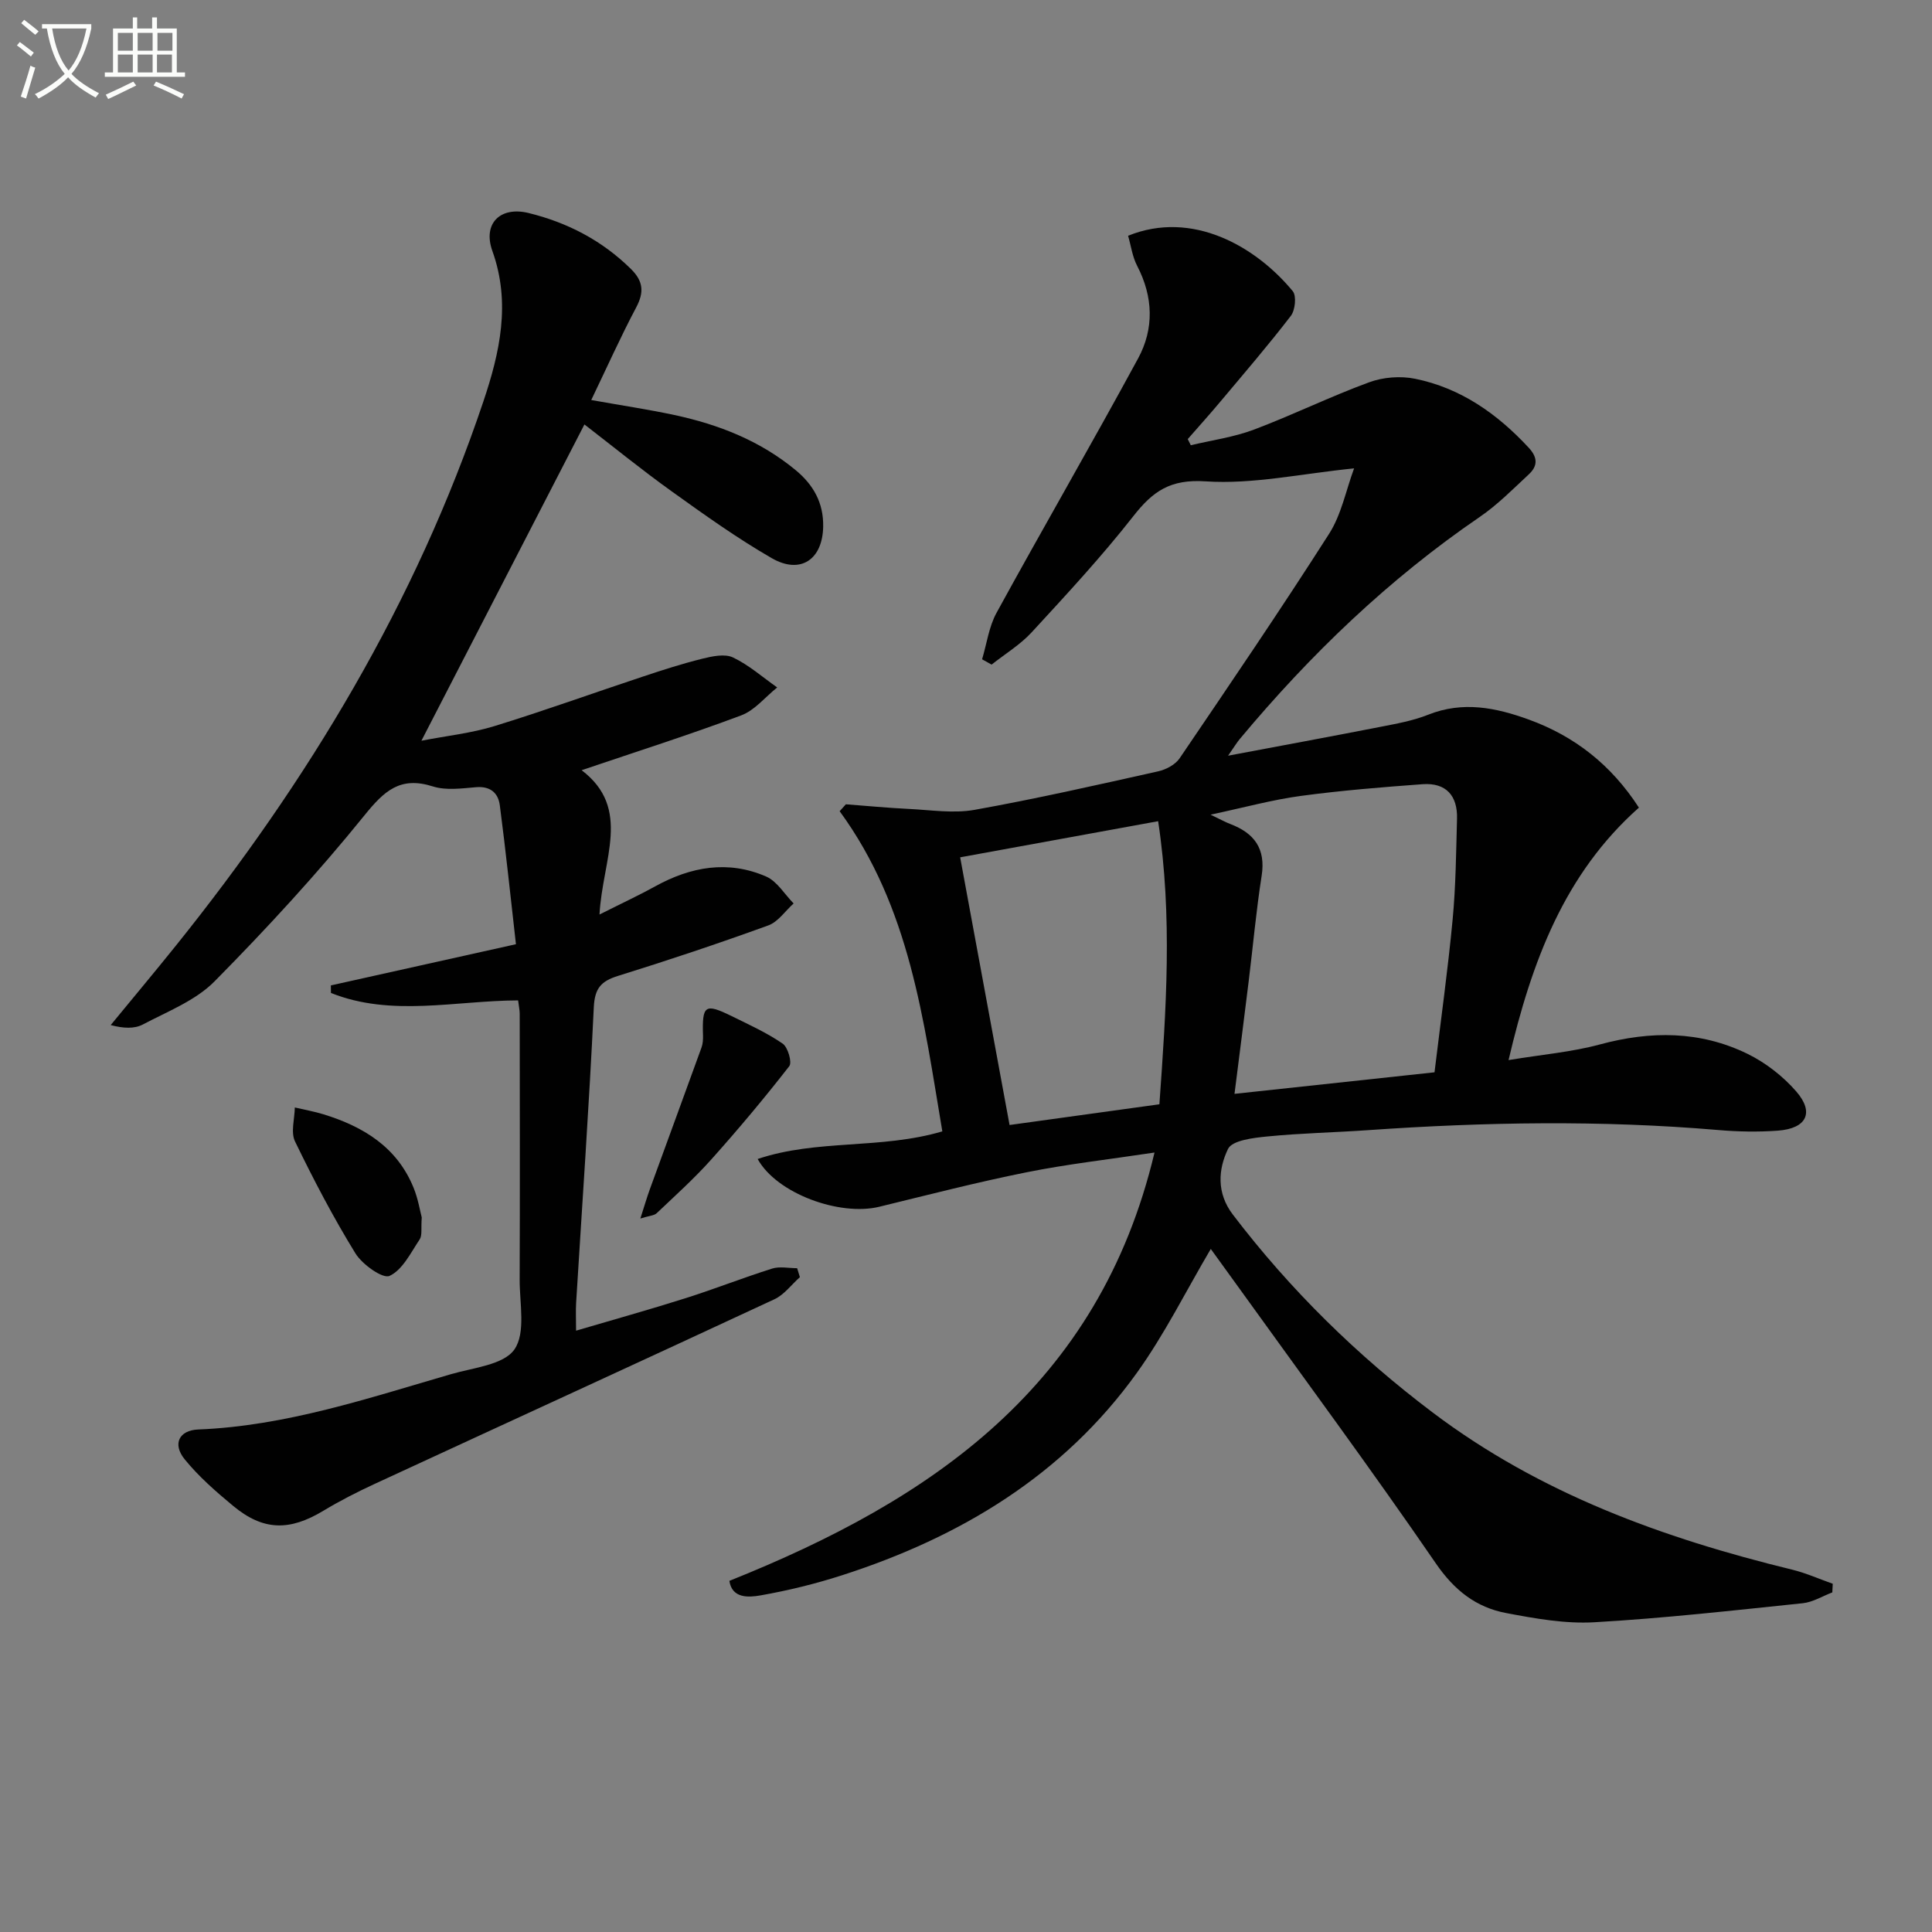 <svg enable-background="new 0 0 400 400" viewBox="0 0 400 400" xmlns="http://www.w3.org/2000/svg"><rect x="0" y="0" width="400" height="400" fill="#808080" stroke="none"/><path d="m6.4 11.7c-1-.8-1.9-1.6-2.9-2.3l.6-.7c.9.7 1.9 1.4 2.9 2.2zm-2.1 8.3c.7-2.1 1.4-4.2 2-6.4.2.1.6.3 1 .4-.7 2.3-1.3 4.4-1.9 6.4zm3-12.8c-1.1-.9-2.1-1.7-2.9-2.4l.6-.7c1 .8 2 1.5 3 2.4zm1.4-1.3v-.9h10.2v.9c-.9 4.2-2.3 7.3-4.1 9.4 1.3 1.4 3.2 2.7 5.7 4-.2.2-.4.5-.7.9-2.5-1.4-4.4-2.7-5.7-4.2-1.4 1.5-3.5 3-6.1 4.4 0 0 0 0-.1-.1-.3-.4-.5-.7-.7-.8 2.7-1.3 4.7-2.8 6.2-4.2-1.8-2.2-3-5.3-3.7-9.4zm9.2 0h-7.1c.6 3.8 1.7 6.7 3.4 8.7 1.7-2 2.9-4.8 3.7-8.7z" fill="#fbfcfa"/><path d="m31.6 3.6h.9v2.3h4.1v9.1h1.7v.9h-16.6v-.9h1.7v-9.1h4.1v-2.3h.9v2.3h3.1v-2.3zm-4 13.3.6.8c-1.9.9-3.8 1.9-5.8 2.8-.2-.3-.3-.6-.5-.9 2-.9 3.9-1.8 5.7-2.7zm-3.2-10.1v3.7h3.1v-3.7zm0 4.5v3.7h3.1v-3.7zm4.1-4.5v3.7h3.1v-3.7zm0 4.5v3.7h3.1v-3.7zm9.1 9.1c-2.1-1.1-4.1-2-5.8-2.7l.5-.8c2.2.9 4.1 1.8 5.8 2.6zm-1.9-13.6h-3.1v3.7h3.1zm-3.2 4.5v3.7h3.1v-3.7z" fill="#fbfcfa"/><g fill="#010101"><path d="m239.03 238.62c-9.55 1.44-18.1 2.4-26.49 4.09-10.24 2.05-20.36 4.67-30.51 7.14-8.15 1.98-21.17-2.69-25.17-9.89 12.34-4.15 25.44-1.95 38.24-5.72-3.89-23.03-6.69-46.36-21.26-66.29.43-.48.86-.95 1.29-1.43 4.35.33 8.7.75 13.05.96 4.53.22 9.21.97 13.59.19 12.73-2.28 25.37-5.15 38-7.97 1.62-.36 3.55-1.37 4.45-2.69 10.46-15.41 20.94-30.81 30.96-46.5 2.54-3.97 3.48-8.97 5.17-13.54-11.07 1.12-21 3.34-30.74 2.69-7.32-.49-10.92 2.04-14.96 7.2-6.56 8.37-13.83 16.21-21.04 24.04-2.38 2.59-5.52 4.48-8.31 6.7-.66-.37-1.32-.73-1.97-1.1.97-3.22 1.41-6.74 2.99-9.62 9.65-17.62 19.73-35.01 29.31-52.67 3.34-6.15 3.14-12.75-.19-19.16-1-1.92-1.29-4.21-1.88-6.24 13.25-5.37 26.39 2.15 34.09 11.47.81.98.51 3.93-.39 5.11-4.65 6.06-9.65 11.86-14.56 17.72-2.21 2.64-4.52 5.2-6.79 7.8.21.42.42.84.63 1.27 4.36-1.04 8.88-1.66 13.04-3.22 8.05-3.03 15.81-6.85 23.88-9.81 2.9-1.07 6.5-1.35 9.53-.73 9.44 1.92 17 7.25 23.51 14.27 1.95 2.1 1.84 3.84 0 5.54-3.28 3.05-6.47 6.29-10.14 8.8-18.85 12.88-35.11 28.51-49.69 45.99-.6.72-1.08 1.53-2.41 3.44 11.25-2.12 21.29-3.97 31.31-5.93 3.42-.67 6.92-1.28 10.13-2.56 7.17-2.85 13.97-1.48 20.8 1 9.53 3.46 17.08 9.38 22.82 18.24-15.41 13.69-22.18 31.76-26.99 52.27 6.93-1.15 13.07-1.66 18.91-3.24 10.51-2.84 20.75-2.84 30.55 1.94 3.76 1.84 7.35 4.63 10.1 7.79 3.81 4.38 2.14 7.68-3.8 8.12-4.13.3-8.34.22-12.47-.14-24.1-2.05-48.18-1.65-72.28.03-6.97.49-13.97.62-20.92 1.31-2.88.28-7.3.79-8.17 2.58-2.04 4.23-2.41 9.13 1 13.6 11.89 15.6 25.73 29.17 41.38 40.98 22.22 16.78 47.69 26.01 74.38 32.52 2.88.7 5.63 1.94 8.44 2.93-.03.6-.06 1.19-.09 1.79-2.03.77-4.02 2.02-6.11 2.24-14.37 1.49-28.74 3.12-43.15 3.94-6.05.35-12.28-.77-18.29-1.91-6.22-1.18-10.72-4.72-14.53-10.27-13.37-19.48-27.42-38.48-41.22-57.67-1.83-2.55-3.68-5.09-5.38-7.44-5.12 8.68-9.55 17.64-15.31 25.66-15.23 21.21-36.54 34.01-61.03 41.9-5.51 1.78-11.18 3.16-16.88 4.17-2.5.44-5.9.65-6.45-3.01 41.95-16.78 76.52-40.31 88.02-88.68zm57.97-16.61c1.32-10.9 2.77-21.23 3.75-31.61.66-6.94.72-13.94.91-20.91.13-4.76-2.28-7.48-7.13-7.13-8.43.62-16.87 1.3-25.24 2.43-5.85.79-11.59 2.37-18.66 3.88 2.31 1.1 3.17 1.59 4.08 1.93 4.98 1.89 7.38 5.1 6.5 10.73-1.13 7.2-1.78 14.48-2.67 21.72-.92 7.49-1.88 14.98-2.95 23.42 14.34-1.54 27.63-2.97 41.41-4.46zm-56.96 6.62c1.4-19.61 2.74-38.85-.26-58.61-14.04 2.56-27.32 4.99-40.99 7.48 3.49 18.93 6.85 37.11 10.23 55.42 10.47-1.44 20.43-2.82 31.02-4.29z"/><path d="m124.12 189.34c4.85-2.44 8.26-4.02 11.53-5.83 7.38-4.08 15.08-5.46 22.96-2.04 2.28.99 3.82 3.67 5.7 5.58-1.74 1.56-3.22 3.82-5.25 4.55-10.28 3.73-20.66 7.2-31.11 10.45-3.51 1.09-4.82 2.56-5.01 6.49-.97 20.42-2.41 40.81-3.66 61.21-.1 1.65-.01 3.31-.01 5.75 7.69-2.27 15.25-4.37 22.72-6.74 6-1.9 11.86-4.22 17.86-6.11 1.58-.5 3.45-.08 5.19-.08.19.62.38 1.23.57 1.85-1.75 1.55-3.25 3.64-5.28 4.58-27.56 12.83-55.2 25.48-82.79 38.24-3.61 1.67-7.18 3.49-10.58 5.54-7.02 4.24-12.46 4.17-18.69-1-3.57-2.96-7.13-6.07-10.03-9.64-2.59-3.18-1.16-6.02 2.79-6.18 18.14-.72 35.17-6.47 52.37-11.46 4.6-1.34 10.87-1.91 13.1-5.11 2.39-3.43 1.07-9.55 1.09-14.49.07-18.33.03-36.66.01-54.99 0-.81-.19-1.62-.33-2.79-13.04.05-26.23 3.47-38.75-1.54-.01-.52-.01-1.04-.02-1.56 12.33-2.75 24.65-5.49 38.32-8.53-1.12-9.82-2.1-19.31-3.34-28.77-.33-2.52-1.94-3.99-4.91-3.74-2.98.25-6.22.71-8.95-.16-6.77-2.15-10.06.91-14.18 6.01-9.7 11.99-20.19 23.39-31.03 34.36-3.94 3.98-9.72 6.22-14.84 8.92-1.74.92-4.01.82-6.65.12 4.49-5.47 9.03-10.89 13.46-16.4 27.39-34.09 49.71-71.09 63.7-112.72 3.38-10.06 5.73-20.36 1.86-31.15-2.04-5.69 1.64-9.29 7.49-7.86 8.05 1.97 15.2 5.68 21.19 11.58 2.56 2.52 2.78 4.79 1.1 7.96-3.22 6.08-6.04 12.38-9.31 19.18 6.27 1.12 11.77 1.94 17.2 3.1 9.2 1.97 17.79 5.34 25.15 11.44 3.68 3.05 5.75 6.78 5.67 11.63-.1 6.84-4.68 10.01-10.65 6.57-7.18-4.14-13.96-8.99-20.71-13.83-6.21-4.45-12.14-9.28-18.07-13.85-11.13 21.6-22.19 43.06-33.75 65.48 5.35-1.04 10.38-1.57 15.12-3.03 10.3-3.17 20.44-6.84 30.67-10.23 4.08-1.36 8.19-2.69 12.36-3.72 2.06-.51 4.65-1.07 6.36-.26 3.29 1.56 6.13 4.09 9.15 6.21-2.47 1.97-4.64 4.73-7.45 5.78-10.67 4-21.54 7.46-33.04 11.35 10.45 7.96 4.32 18.41 3.7 29.88z"/><path d="m87.32 252.06c-.18 2.27.13 3.7-.43 4.54-1.85 2.77-3.55 6.32-6.24 7.56-1.4.65-5.64-2.36-7.06-4.66-4.6-7.47-8.68-15.28-12.51-23.18-.92-1.9-.08-4.66-.04-7.03 1.98.47 4 .82 5.95 1.42 8.26 2.55 15.22 6.79 18.64 15.21.93 2.28 1.32 4.75 1.69 6.14z"/><path d="m132.58 252.28c.84-2.61 1.35-4.37 1.97-6.08 3.56-9.79 7.16-19.56 10.7-29.35.27-.75.32-1.63.3-2.45-.2-6.31.39-6.75 5.98-4 3.58 1.76 7.25 3.43 10.51 5.67 1.09.75 1.99 3.88 1.37 4.67-5.16 6.63-10.57 13.08-16.17 19.34-3.51 3.93-7.46 7.47-11.28 11.1-.52.5-1.48.51-3.38 1.1z"/></g></svg>
